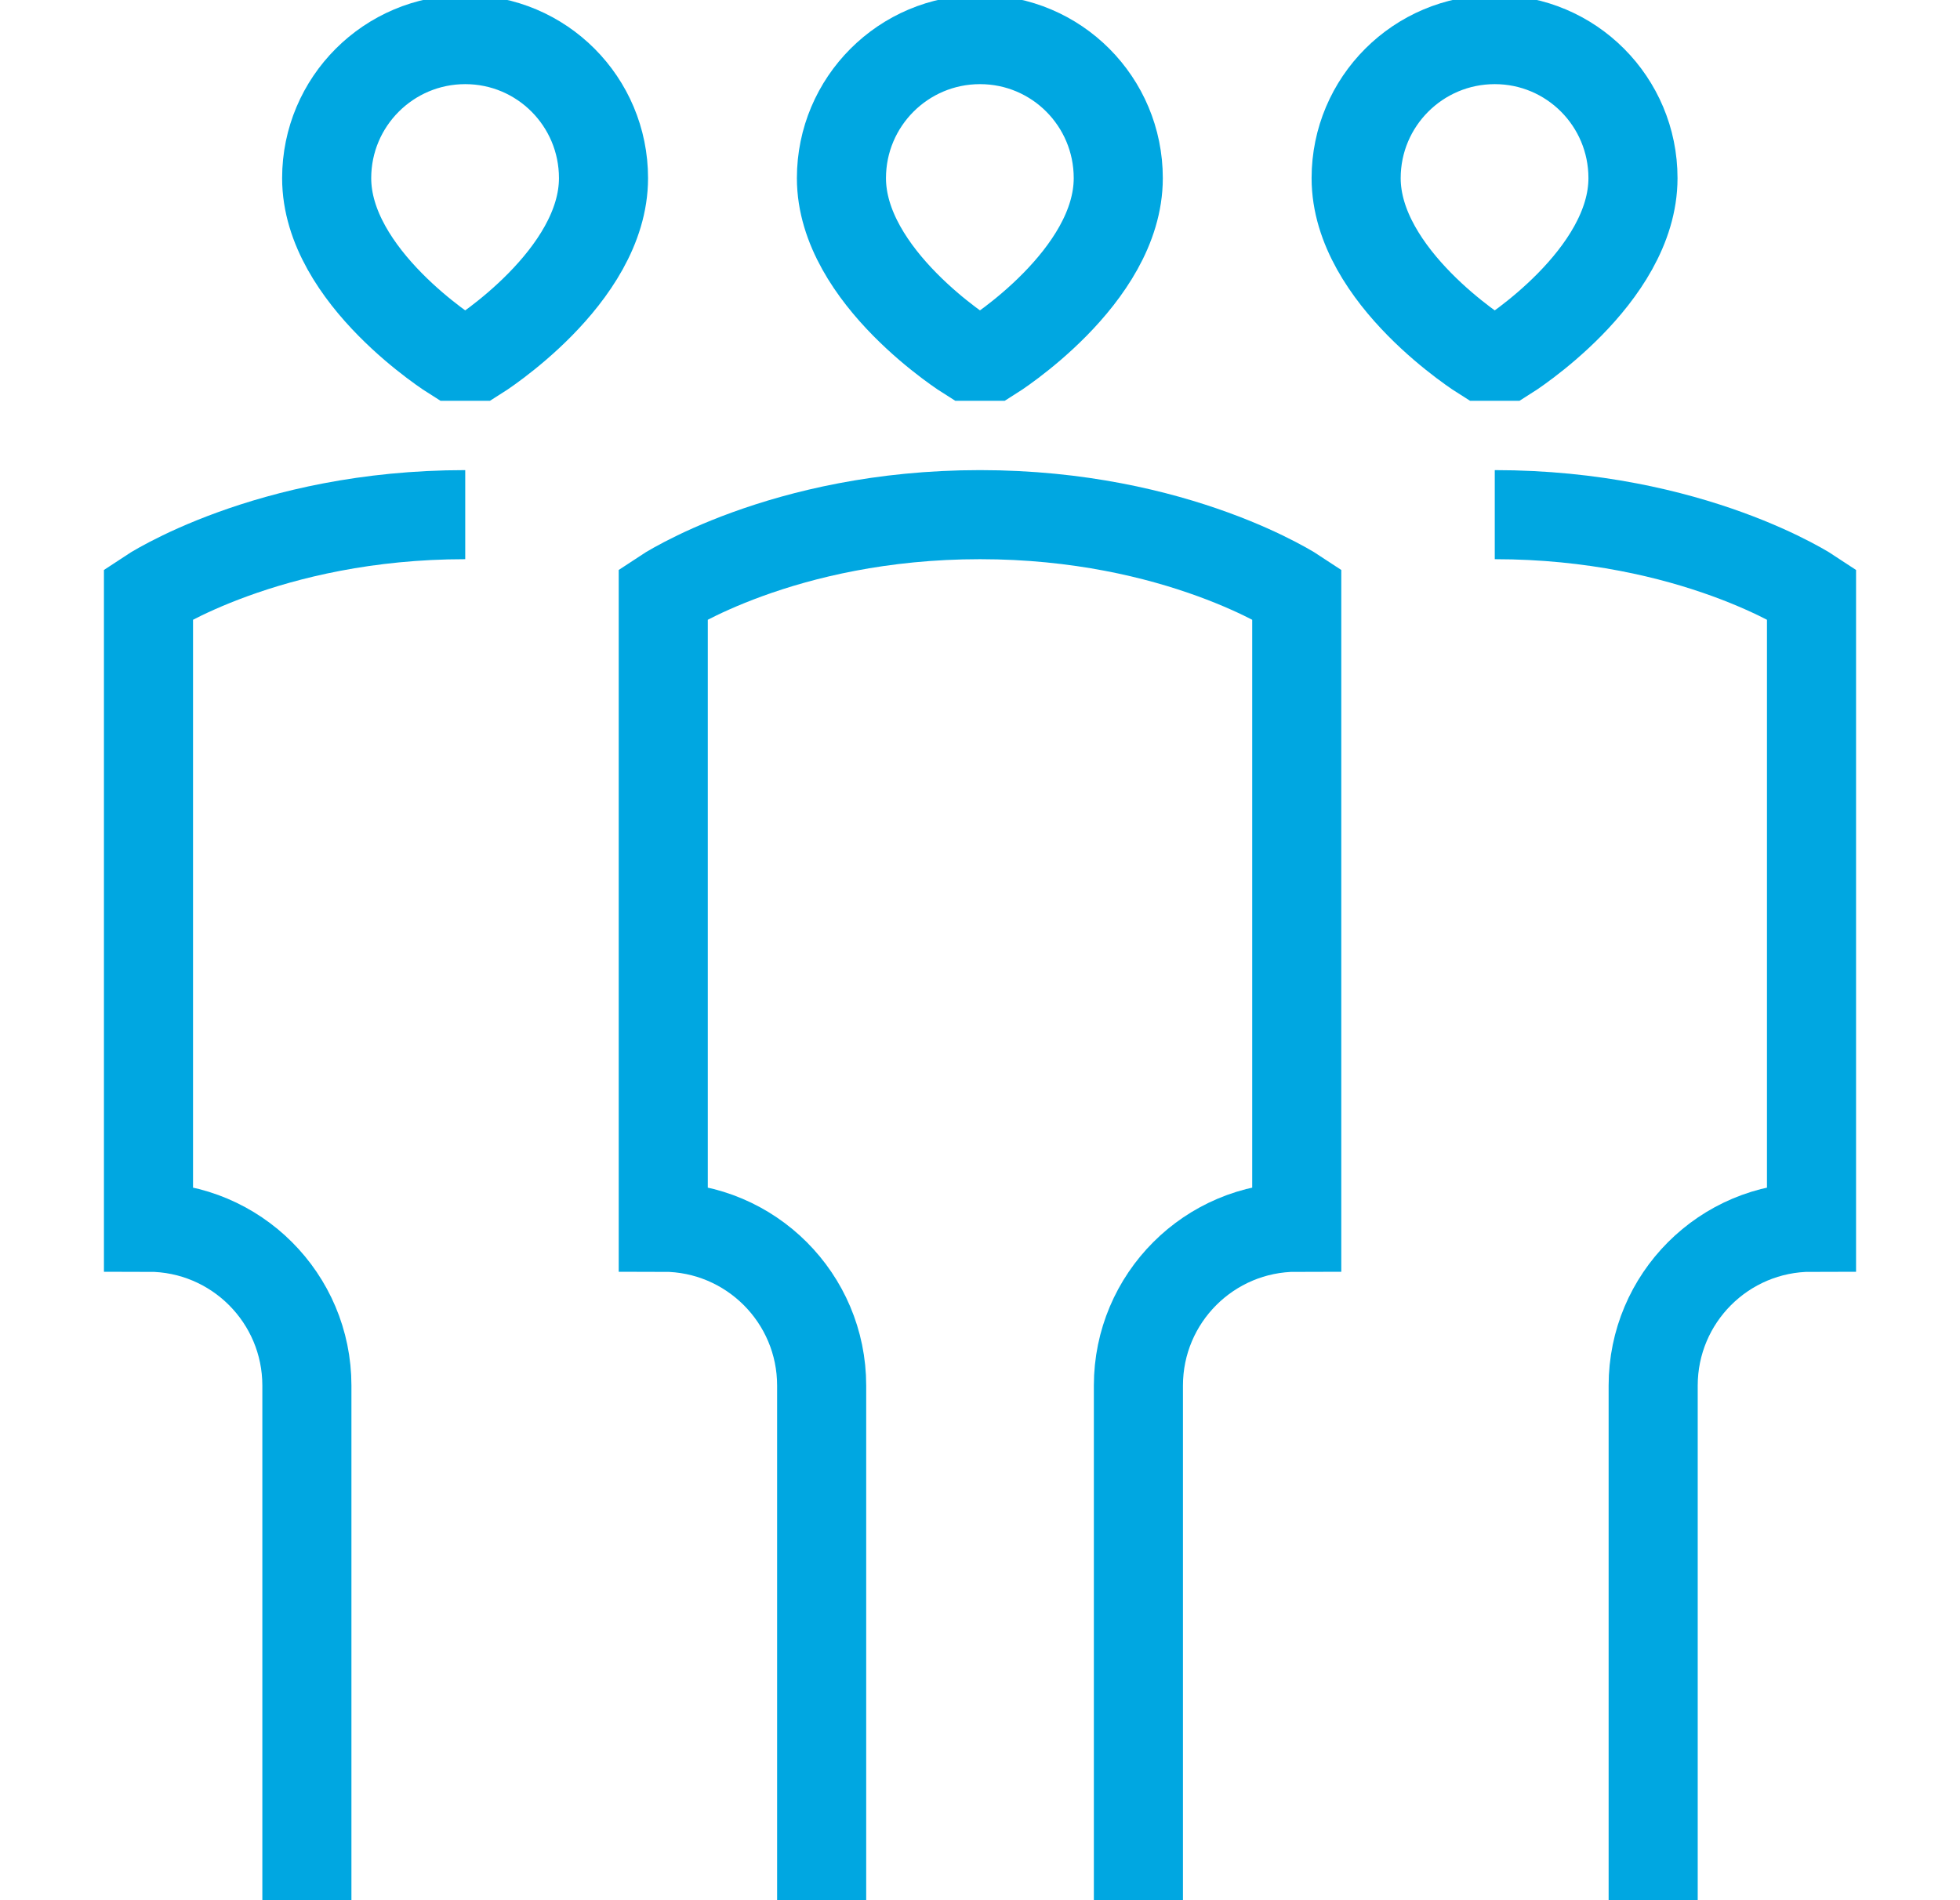 <svg width="33" height="32" viewBox="0 0 33 32" fill="none" xmlns="http://www.w3.org/2000/svg">
<g clip-path="url(#clip0_1592_1481)">
<path d="M19.167 32V23.334C19.167 21.861 20.361 20.667 21.833 20.667V10C21.833 10 19.833 8.667 16.5 8.667C13.167 8.667 11.167 10 11.167 10V20.667C12.639 20.667 13.834 21.861 13.834 23.334V32M5.167 32V23.334C5.167 21.861 3.973 20.667 2.5 20.667V10C2.5 10 4.5 8.667 7.833 8.667M27.834 32V23.334C27.834 21.861 29.027 20.667 30.5 20.667V10C30.5 10 28.5 8.667 25.167 8.667M16.3 6C16.3 6 14.167 4.667 14.167 3C14.167 1.712 15.211 0.667 16.5 0.667C17.789 0.667 18.828 1.712 18.828 3C18.828 4.667 16.7 6 16.7 6H16.3ZM7.633 6C7.633 6 5.5 4.667 5.5 3C5.5 1.712 6.545 0.667 7.833 0.667C9.122 0.667 10.161 1.712 10.161 3C10.161 4.667 8.033 6 8.033 6H7.633ZM24.967 6C24.967 6 22.833 4.667 22.833 3C22.833 1.712 23.878 0.667 25.167 0.667C26.455 0.667 27.494 1.712 27.494 3C27.494 4.667 25.367 6 25.367 6H24.967Z" stroke="#00A7E1" stroke-width="1.5"/>
</g>
<defs>
<clipPath id="clip0_1592_1481">
<rect width="32" height="32" fill="white" transform="translate(0.5)"/>
</clipPath>
</defs>
</svg>
